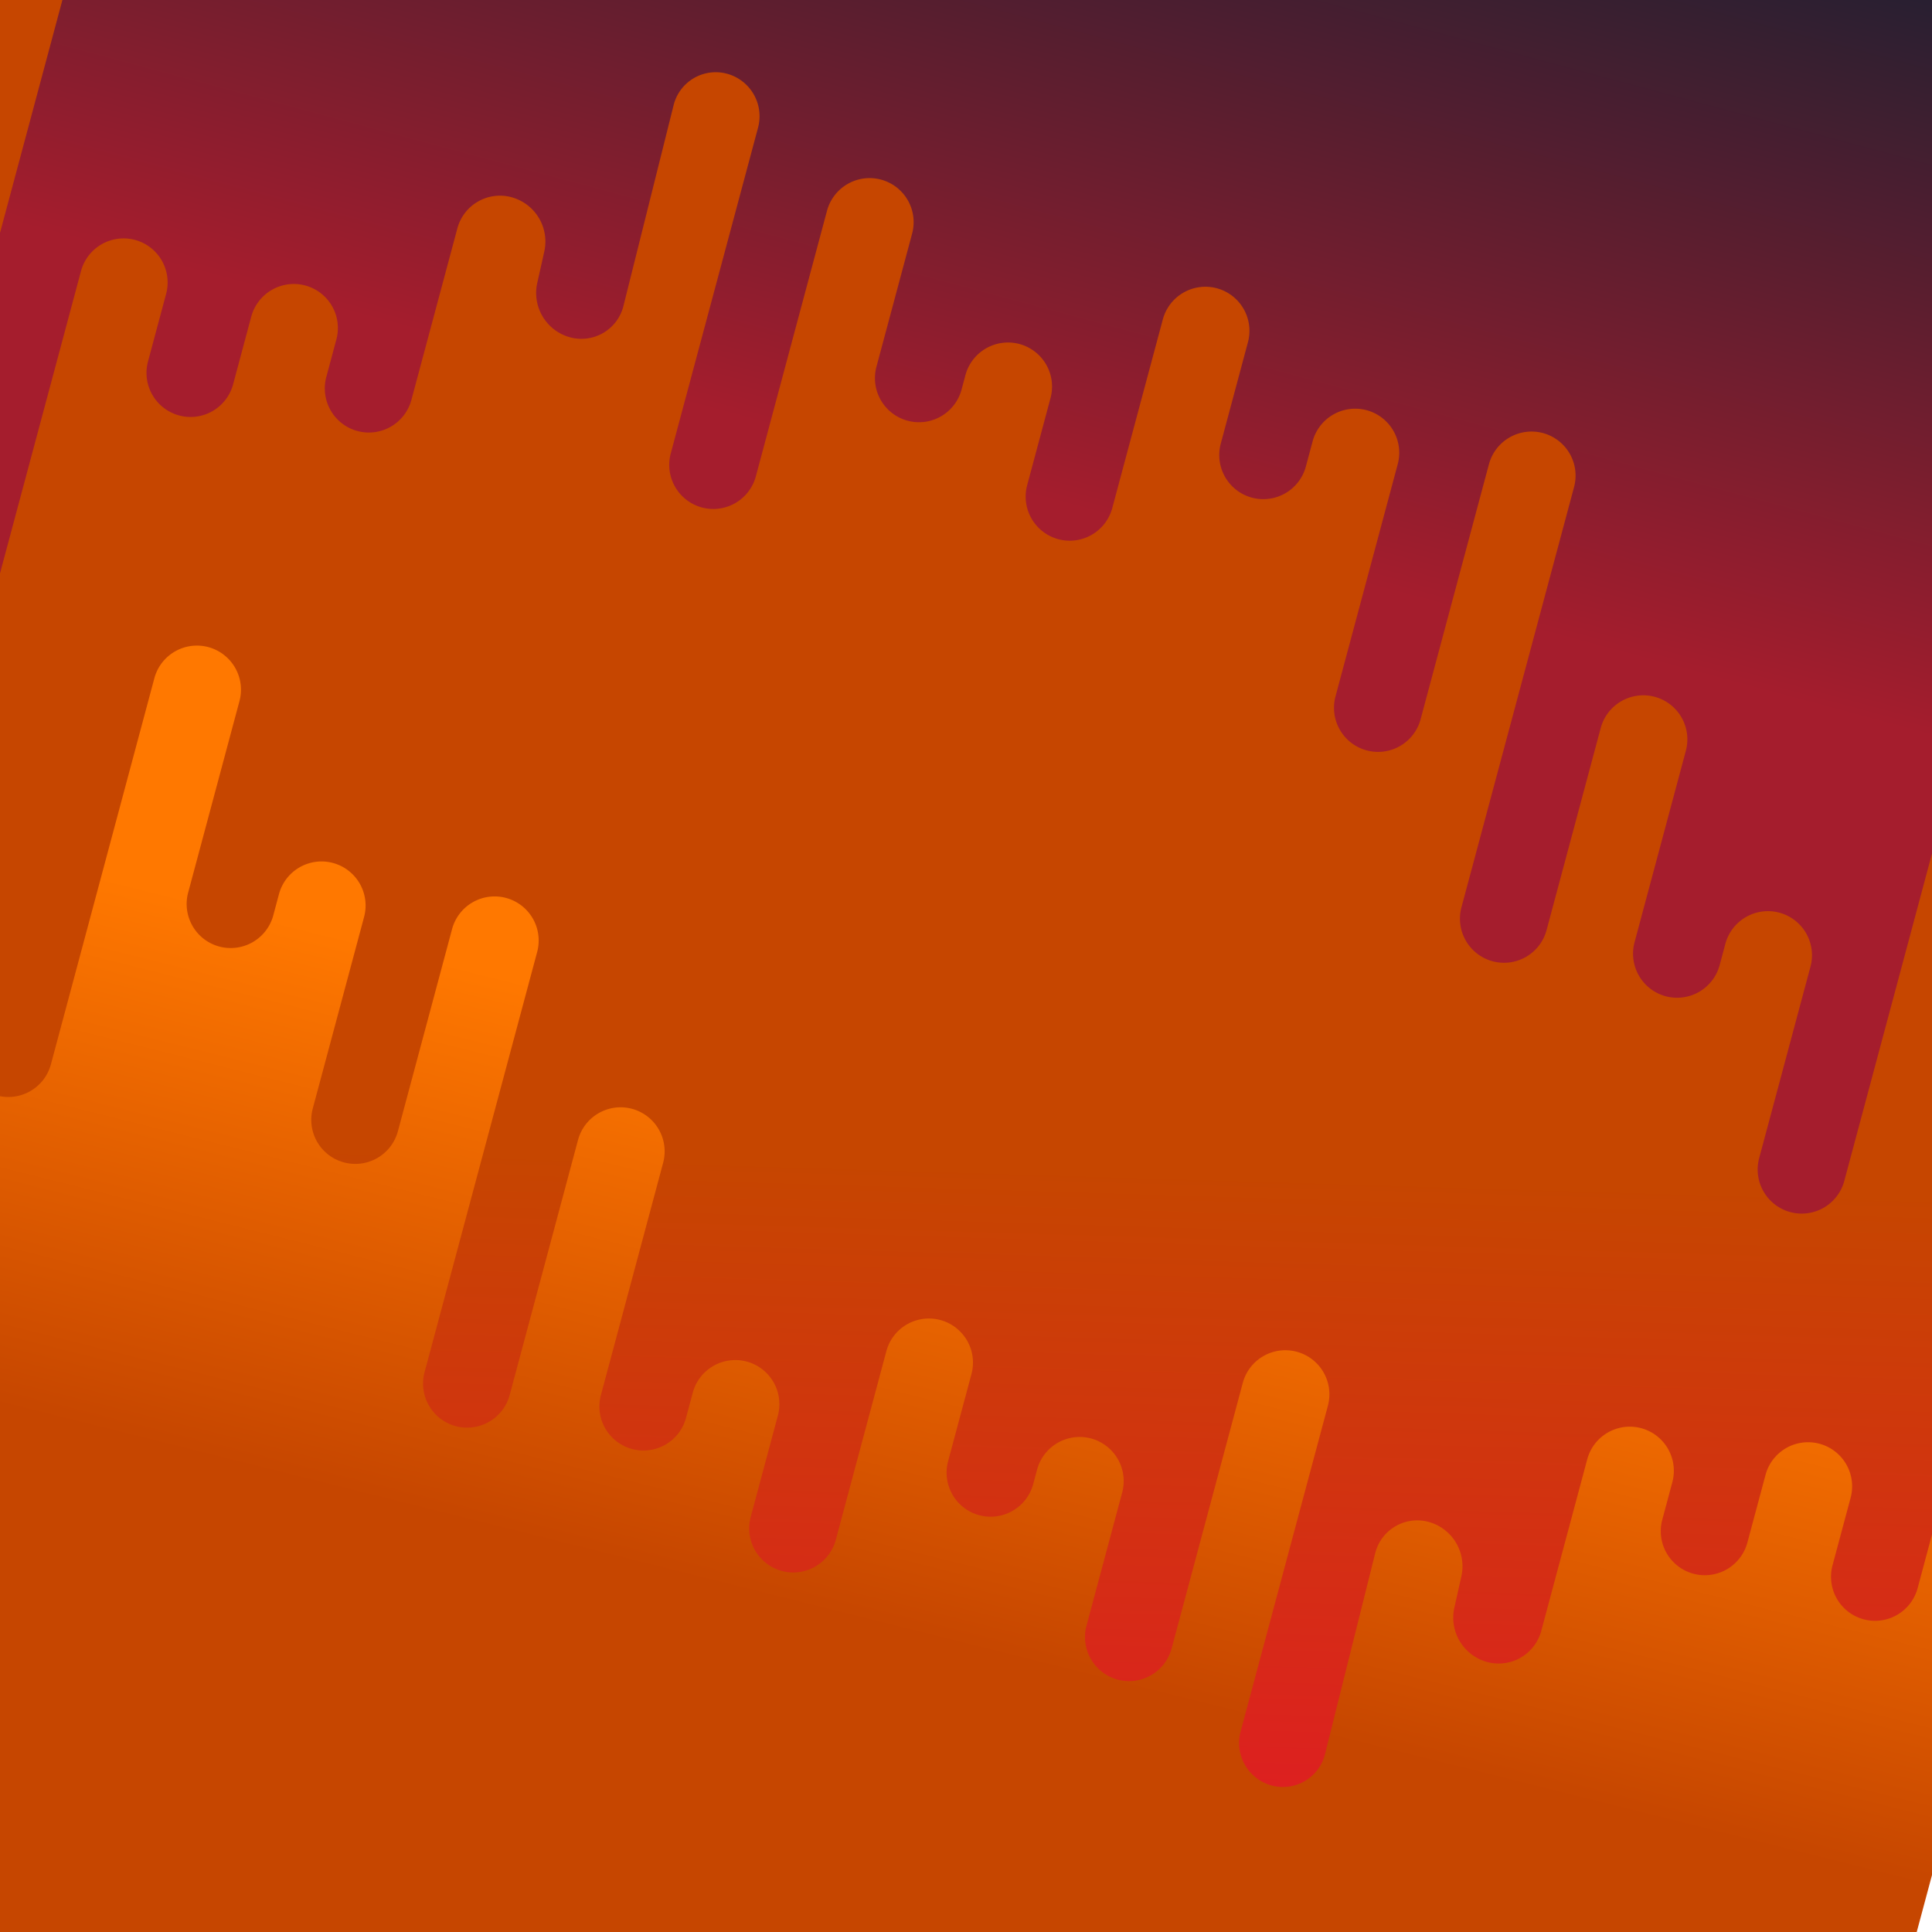 <svg height="4096" width="4096" xmlns:xlink="http://www.w3.org/1999/xlink" xmlns="http://www.w3.org/2000/svg"><defs><linearGradient id="a"><stop style="stop-color:#e01b24;stop-opacity:1" offset="0"/><stop style="stop-color:#c64600;stop-opacity:1" offset="1"/></linearGradient><linearGradient id="b"><stop style="stop-color:#c64600;stop-opacity:1" offset="0"/><stop style="stop-color:#ff7800;stop-opacity:1" offset="1"/></linearGradient><linearGradient id="c"><stop style="stop-color:#a51d2d;stop-opacity:1" offset="0"/><stop style="stop-color:#241f31;stop-opacity:1" offset="1"/></linearGradient><linearGradient xlink:href="#a" id="d" x1="1389.859" y1="2355.797" x2="2306.484" y2="1493.234" gradientUnits="userSpaceOnUse" gradientTransform="scale(1.168) rotate(-45 -387.27 9505.253)"/><linearGradient xlink:href="#b" id="e" gradientUnits="userSpaceOnUse" gradientTransform="scale(1.168) rotate(-30 2074.513 1306.536)" x1="963.205" y1="2614.625" x2="1645.266" y2="1909.375"/><linearGradient xlink:href="#c" id="f" gradientUnits="userSpaceOnUse" gradientTransform="scale(-1.168) rotate(15 6856.986 30815.521)" x1="-10046.468" y1="2439.897" x2="-10046.468" y2="3778.128"/></defs><rect style="font-variation-settings:normal;opacity:1;vector-effect:none;fill:url(#d);fill-opacity:1;stroke-width:.107;stroke-linecap:round;stroke-linejoin:miter;stroke-miterlimit:4;stroke-dasharray:none;stroke-dashoffset:0;stroke-opacity:1;-inkscape-stroke:none;stop-color:#000;stop-opacity:1" width="5322.829" height="3975.842" x="-500.598" y="-100.636" rx="1.454" ry="1.454"/><path style="fill:url(#e);fill-opacity:1;stroke-width:.107;stroke-linecap:round;-inkscape-stroke:none;stop-color:#000" d="m958.405 1969.83-114.796 428.424a93.502 93.502 0 0 1-114.517 66.116 93.413 93.413 0 0 1-65.944-114.47L771.9 1944.034a93.502 93.502 0 0 0-66.117-114.517 93.413 93.413 0 0 0-114.344 66.162l-12.043 44.944a93.502 93.502 0 0 1-114.516 66.117 93.413 93.413 0 0 1-65.945-114.471l108.751-405.865a93.502 93.502 0 0 0-66.115-114.517 93.413 93.413 0 0 0-114.345 66.162L107.949 2256.4a93.502 93.502 0 0 1-114.516 66.117 93.413 93.413 0 0 1-65.944-114.47l62.124-231.852a93.502 93.502 0 0 0-66.115-114.518 93.413 93.413 0 0 0-114.345 66.162l-49.054 183.075a93.502 93.502 0 0 1-114.518 66.116 93.413 93.413 0 0 0-114.344 66.162l-519.016 1936.997a93.502 93.502 0 0 0 66.115 114.517 93.413 93.413 0 0 1 65.944 114.47 93.413 93.413 0 0 0 66.163 114.345 93.413 93.413 0 0 1 65.944 114.47 93.413 93.413 0 0 0 66.162 114.345 93.413 93.413 0 0 0 114.345-66.163 93.413 93.413 0 0 1 114.47-65.944l180.462 48.354a147.671 147.671 0 0 0 294.804-17.807 93.413 93.413 0 0 1 114.471-65.945l180.461 48.355a147.671 147.671 0 0 1 246.405 162.824l-96.662 360.75a93.502 93.502 0 0 0 66.116 114.516l180.46 48.354 180.461 48.355 180.46 48.355a113273140 113273140 0 0 0 360.923 96.709 178671150 178671150 0 0 1 180.46 48.353 147.672 147.672 0 0 0 294.806-17.807l48.308-180.29a93.502 93.502 0 0 1 114.517-66.115l180.46 48.353 180.461 48.356 180.462 48.353 180.46 48.355a122034640 122034640 0 0 0 360.922 96.709 94697865 94697865 0 0 1 180.46 48.353 93.413 93.413 0 0 0 114.346-66.16l48.308-180.29a93.502 93.502 0 0 1 114.516-66.116 93.413 93.413 0 0 0 114.345-66.162l773.623-2887.202a93.502 93.502 0 0 0-66.116-114.516 93.413 93.413 0 0 0-114.345 66.162l-280.151 1045.54a93.502 93.502 0 0 1-114.517 66.116 93.413 93.413 0 0 1-65.944-114.47l38.38-143.237a93.502 93.502 0 0 0-66.117-114.515 93.413 93.413 0 0 0-114.344 66.16l-38.398 143.309a93.502 93.502 0 0 1-114.517 66.115 93.413 93.413 0 0 1-65.945-114.47l21.322-79.577a93.502 93.502 0 0 0-66.115-114.517A93.413 93.413 0 0 0 3365.027 3094l-97.404 363.515a93.502 93.502 0 0 1-114.516 66.117 97.386 97.386 0 0 1-69.724-115.4l14.85-66.355a97.478 97.478 0 0 0-69.897-115.446 91.843 91.843 0 0 0-112.81 66.56l-106.415 425.906a91.93 91.93 0 0 1-112.981 66.513 93.413 93.413 0 0 1-65.946-114.471l185.06-690.646a93.502 93.502 0 0 0-66.117-114.517 93.413 93.413 0 0 0-114.345 66.163l-150.81 562.833a93.502 93.502 0 0 1-114.517 66.116 93.413 93.413 0 0 1-65.944-114.472l75.624-282.232a93.502 93.502 0 0 0-66.117-114.515 93.413 93.413 0 0 0-114.344 66.162l-8.147 30.404a93.502 93.502 0 0 1-114.516 66.115 93.413 93.413 0 0 1-65.944-114.47l49.531-184.854a93.502 93.502 0 0 0-66.116-114.517 93.413 93.413 0 0 0-114.345 66.163l-107.11 399.741a93.502 93.502 0 0 1-114.517 66.116 93.413 93.413 0 0 1-65.945-114.47l57.594-214.94a93.502 93.502 0 0 0-66.117-114.517 93.413 93.413 0 0 0-114.343 66.162l-14.24 53.14a93.502 93.502 0 0 1-114.517 66.116 93.413 93.413 0 0 1-65.944-114.47l131.907-492.281a93.502 93.502 0 0 0-66.117-114.517 93.413 93.413 0 0 0-114.344 66.162L1080.61 2957.44a93.502 93.502 0 0 1-114.516 66.116 93.413 93.413 0 0 1-65.944-114.47l238.715-890.9a93.502 93.502 0 0 0-66.115-114.517 93.413 93.413 0 0 0-114.345 66.163z"/><path style="font-variation-settings:normal;vector-effect:none;fill:url(#f);fill-opacity:1;stroke-width:.051;stroke-linecap:round;stroke-linejoin:miter;stroke-miterlimit:4;stroke-dasharray:none;stroke-dashoffset:0;stroke-opacity:1;-inkscape-stroke:none;stop-color:#000" d="m3278.874 1971.84 114.796-428.421a93.502 93.502 0 0 1 114.516-66.117 93.413 93.413 0 0 1 65.944 114.47l-108.75 405.866a93.502 93.502 0 0 0 66.116 114.516 93.413 93.413 0 0 0 114.345-66.162l12.043-44.944a93.502 93.502 0 0 1 114.516-66.115 93.413 93.413 0 0 1 65.944 114.47l-108.75 405.865a93.502 93.502 0 0 0 66.115 114.516 93.413 93.413 0 0 0 114.345-66.162l219.277-818.35a93.502 93.502 0 0 1 114.516-66.116 93.413 93.413 0 0 1 65.944 114.47l-62.124 231.853a93.502 93.502 0 0 0 66.115 114.517 93.413 93.413 0 0 0 114.345-66.163l49.055-183.075a93.502 93.502 0 0 1 114.517-66.116 93.413 93.413 0 0 0 114.345-66.162L5225.06-238.517a93.502 93.502 0 0 0-66.117-114.516A93.413 93.413 0 0 1 5093-467.503a93.413 93.413 0 0 0-66.163-114.345 93.413 93.413 0 0 1-65.944-114.47 93.413 93.413 0 0 0-66.162-114.345 93.413 93.413 0 0 0-114.345 66.162 93.413 93.413 0 0 1-114.47 65.944l-180.46-48.353a147.671 147.671 0 0 0-294.807 17.807 93.413 93.413 0 0 1-114.47 65.944 113273130 113273130 0 0 0-180.461-48.353 103155850 103155850 0 0 1-180.461-48.356 93.413 93.413 0 0 1-65.944-114.47l96.663-360.75a93.502 93.502 0 0 0-66.117-114.516l-180.46-48.354-180.461-48.354-180.46-48.356-180.462-48.353-180.46-48.355a171559980 171559980 0 0 1-360.923-96.709 93.413 93.413 0 0 0-114.344 66.162l-48.308 180.29a93.502 93.502 0 0 1-114.517 66.115l-180.46-48.353-180.461-48.355-180.46-48.353-180.462-48.356a154733790 154733790 0 0 0-360.922-96.709 105032070 105032070 0 0 1-180.46-48.353 93.413 93.413 0 0 0-114.345 66.16l-48.308 180.29a93.502 93.502 0 0 1-114.517 66.116 93.413 93.413 0 0 0-114.345 66.163L-288.9 1571.933a93.502 93.502 0 0 0 66.116 114.517 93.413 93.413 0 0 0 114.345-66.163L171.712 574.75a93.502 93.502 0 0 1 114.517-66.117 93.413 93.413 0 0 1 65.944 114.47l-38.38 143.236a93.502 93.502 0 0 0 66.117 114.517 93.413 93.413 0 0 0 114.345-66.163l38.398-143.307a93.502 93.502 0 0 1 114.517-66.116 93.413 93.413 0 0 1 65.944 114.471l-21.323 79.577a93.502 93.502 0 0 0 66.116 114.516 93.413 93.413 0 0 0 114.345-66.162l97.403-363.515a93.502 93.502 0 0 1 114.517-66.115 97.386 97.386 0 0 1 69.725 115.399l-14.85 66.354a97.478 97.478 0 0 0 69.896 115.446 91.843 91.843 0 0 0 112.81-66.56l106.415-425.905a91.93 91.93 0 0 1 112.982-66.514 93.413 93.413 0 0 1 65.944 114.471l-185.058 690.646a93.502 93.502 0 0 0 66.116 114.517 93.413 93.413 0 0 0 114.345-66.162l150.81-562.832a93.502 93.502 0 0 1 114.517-66.117 93.413 93.413 0 0 1 65.945 114.47l-75.624 282.233a93.502 93.502 0 0 0 66.116 114.517 93.413 93.413 0 0 0 114.345-66.163l8.146-30.405a93.502 93.502 0 0 1 114.517-66.115 93.413 93.413 0 0 1 65.944 114.47l-49.532 184.854a93.502 93.502 0 0 0 66.116 114.517 93.413 93.413 0 0 0 114.345-66.161l107.11-399.743a93.502 93.502 0 0 1 114.517-66.116 93.413 93.413 0 0 1 65.944 114.47l-57.593 214.941a93.502 93.502 0 0 0 66.116 114.517 93.413 93.413 0 0 0 114.345-66.163l14.239-53.14a93.502 93.502 0 0 1 114.516-66.116 93.413 93.413 0 0 1 65.944 114.471l-131.905 492.28a93.502 93.502 0 0 0 66.115 114.517 93.413 93.413 0 0 0 114.345-66.162l144.833-540.525a93.502 93.502 0 0 1 114.517-66.116 93.413 93.413 0 0 1 65.944 114.47l-238.716 890.9a93.502 93.502 0 0 0 66.116 114.517 93.413 93.413 0 0 0 114.345-66.163z"/></svg>